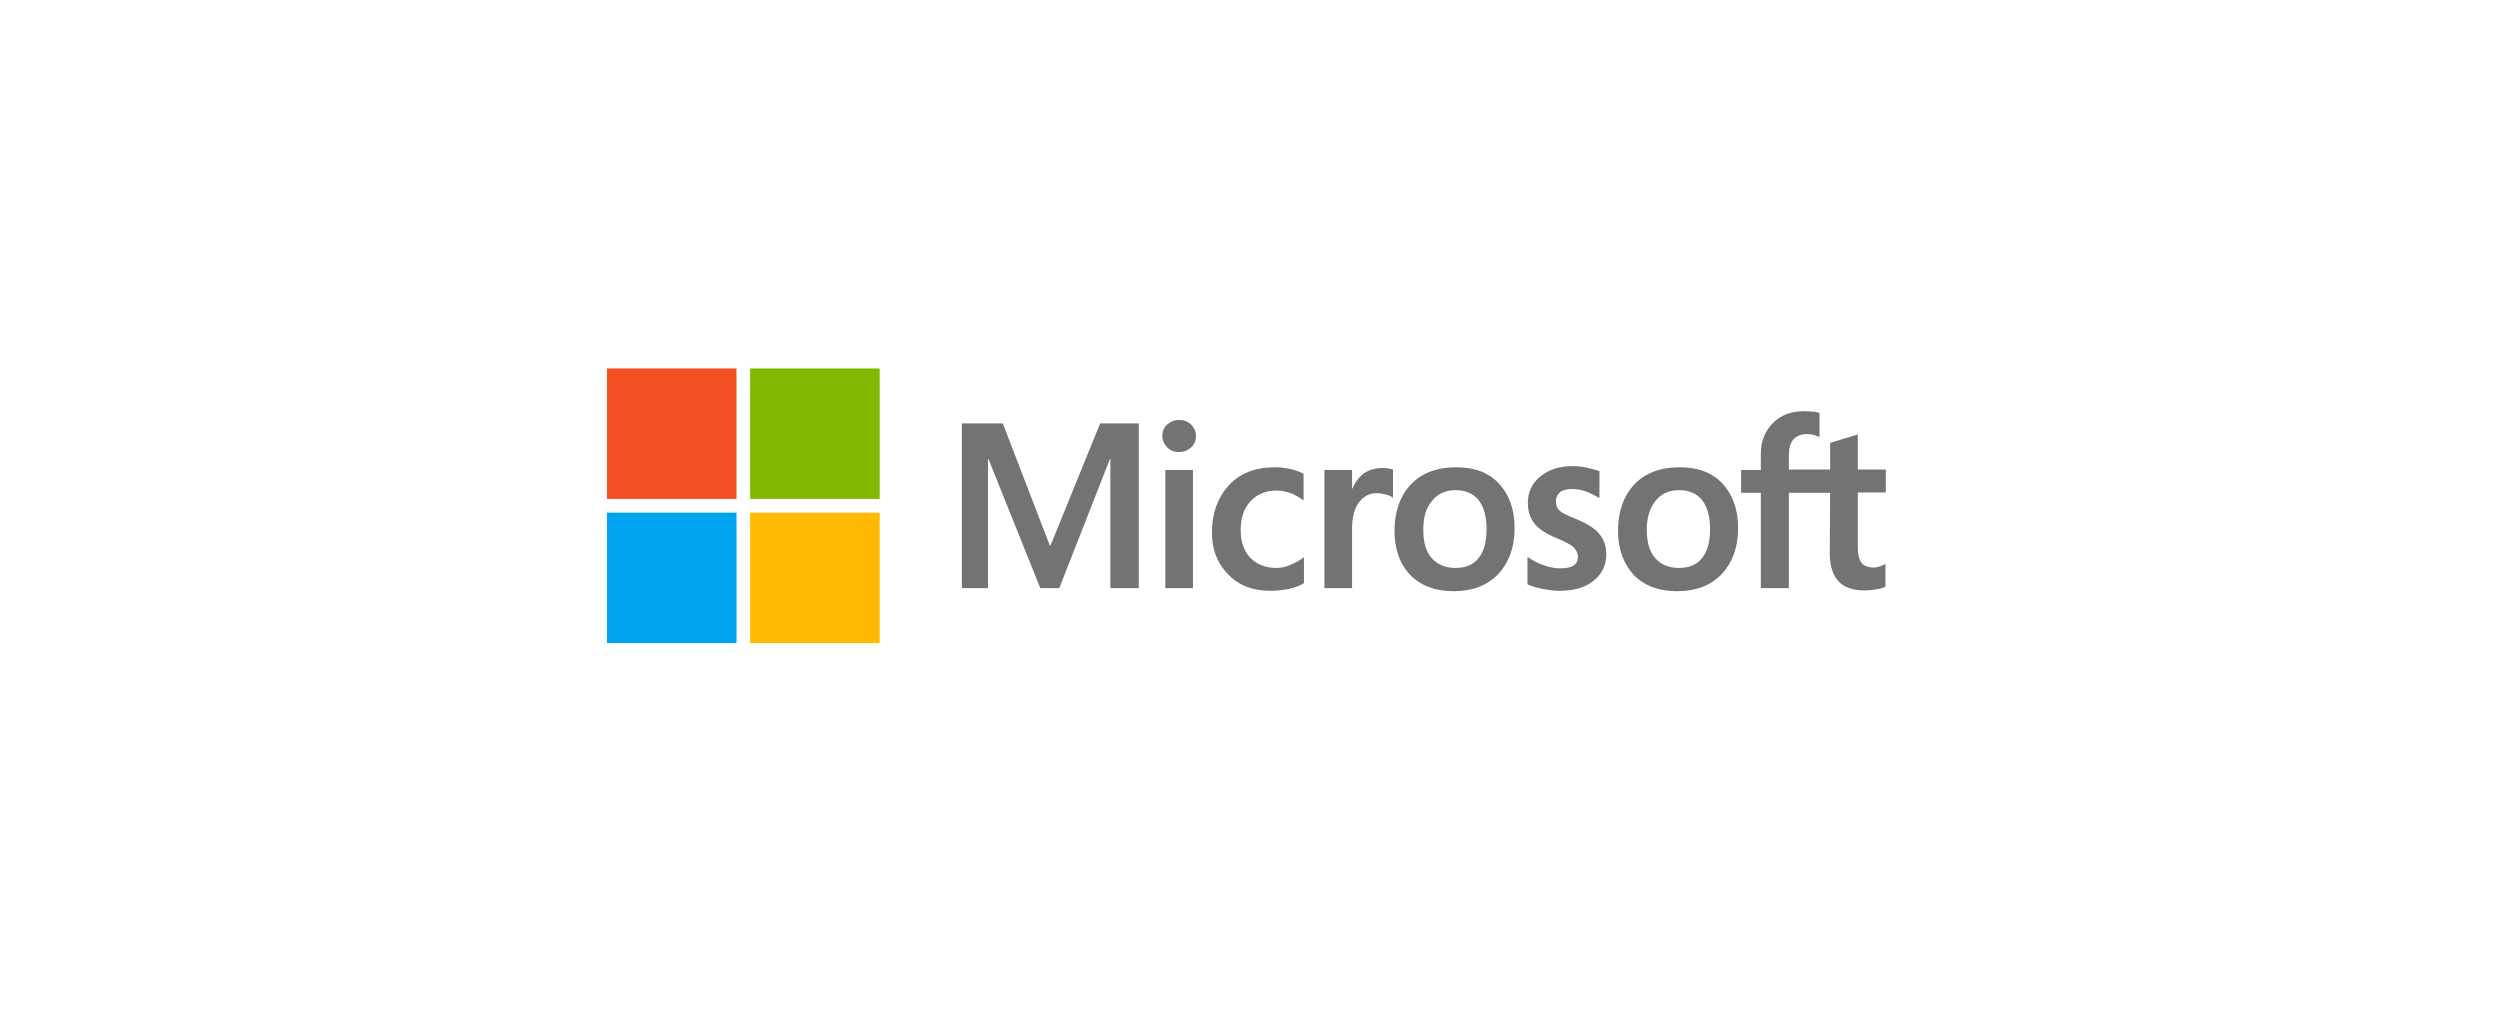 <svg width="346" height="140" viewBox="0 0 346 140" fill="none" xmlns="http://www.w3.org/2000/svg">
<rect width="346" height="140" fill="white"/>
<g clip-path="url(#clip0_2876_46396)">
<path d="M157.609 58.6V81.4H153.677V63.508H153.625L146.599 81.4H143.978L136.795 63.508H136.743V81.4H133.125V58.6H138.787L145.289 75.489H145.393L152.262 58.6H157.609ZM160.86 60.342C160.86 59.708 161.07 59.181 161.541 58.758C162.013 58.336 162.538 58.125 163.167 58.125C163.848 58.125 164.425 58.336 164.844 58.758C165.264 59.181 165.526 59.708 165.526 60.342C165.526 60.975 165.316 61.503 164.844 61.925C164.373 62.347 163.848 62.558 163.167 62.558C162.485 62.558 161.961 62.347 161.541 61.925C161.122 61.45 160.86 60.922 160.86 60.342ZM165.107 65.039V81.4H161.279V65.039H165.107ZM176.693 78.603C177.27 78.603 177.899 78.497 178.581 78.181C179.262 77.917 179.892 77.547 180.468 77.125V80.714C179.839 81.083 179.158 81.347 178.371 81.506C177.585 81.664 176.746 81.769 175.802 81.769C173.39 81.769 171.451 81.031 169.983 79.5C168.462 77.969 167.728 76.017 167.728 73.695C167.728 71.056 168.515 68.892 170.035 67.203C171.555 65.514 173.705 64.669 176.536 64.669C177.27 64.669 178.004 64.775 178.686 64.933C179.42 65.092 179.996 65.356 180.416 65.567V69.261C179.839 68.839 179.21 68.469 178.633 68.258C178.004 68.047 177.375 67.889 176.746 67.889C175.225 67.889 174.02 68.364 173.076 69.367C172.132 70.37 171.713 71.689 171.713 73.378C171.713 75.014 172.185 76.333 173.076 77.231C173.967 78.128 175.173 78.603 176.693 78.603ZM191.321 64.775C191.636 64.775 191.898 64.775 192.16 64.828C192.422 64.881 192.632 64.933 192.789 64.986V68.892C192.579 68.733 192.317 68.575 191.898 68.469C191.478 68.364 191.059 68.258 190.482 68.258C189.539 68.258 188.752 68.681 188.123 69.472C187.494 70.264 187.127 71.478 187.127 73.167V81.4H183.299V65.039H187.127V67.625H187.179C187.546 66.728 188.071 66.042 188.752 65.514C189.486 65.039 190.325 64.775 191.321 64.775ZM192.999 73.483C192.999 70.792 193.785 68.628 195.253 67.044C196.774 65.461 198.871 64.669 201.545 64.669C204.061 64.669 206.054 65.408 207.469 66.939C208.885 68.469 209.619 70.528 209.619 73.114C209.619 75.753 208.832 77.864 207.364 79.447C205.844 81.031 203.799 81.822 201.178 81.822C198.661 81.822 196.669 81.083 195.201 79.606C193.733 78.075 192.999 76.017 192.999 73.483ZM196.983 73.325C196.983 75.014 197.35 76.333 198.137 77.231C198.923 78.128 200.024 78.603 201.44 78.603C202.803 78.603 203.904 78.181 204.638 77.231C205.372 76.333 205.739 75.014 205.739 73.219C205.739 71.478 205.372 70.158 204.638 69.208C203.904 68.311 202.803 67.836 201.492 67.836C200.077 67.836 199.028 68.311 198.242 69.261C197.35 70.264 196.983 71.583 196.983 73.325ZM215.334 69.367C215.334 69.894 215.491 70.37 215.858 70.686C216.225 71.003 216.959 71.372 218.165 71.847C219.685 72.481 220.786 73.167 221.363 73.906C221.992 74.697 222.307 75.594 222.307 76.703C222.307 78.233 221.73 79.447 220.524 80.397C219.371 81.347 217.745 81.769 215.753 81.769C215.071 81.769 214.337 81.664 213.499 81.506C212.66 81.347 211.978 81.136 211.401 80.872V77.072C212.083 77.547 212.869 77.969 213.656 78.233C214.442 78.497 215.176 78.656 215.858 78.656C216.697 78.656 217.378 78.55 217.745 78.286C218.165 78.022 218.374 77.653 218.374 77.072C218.374 76.544 218.165 76.122 217.745 75.7C217.326 75.331 216.487 74.908 215.334 74.433C213.918 73.853 212.922 73.167 212.345 72.428C211.768 71.689 211.454 70.739 211.454 69.578C211.454 68.1 212.031 66.886 213.184 65.936C214.337 64.986 215.858 64.511 217.693 64.511C218.27 64.511 218.899 64.564 219.58 64.722C220.262 64.881 220.891 65.039 221.363 65.197V68.945C220.839 68.628 220.262 68.311 219.58 68.047C218.899 67.783 218.217 67.678 217.588 67.678C216.854 67.678 216.277 67.836 215.91 68.1C215.543 68.469 215.334 68.839 215.334 69.367ZM223.932 73.483C223.932 70.792 224.718 68.628 226.186 67.044C227.707 65.461 229.804 64.669 232.478 64.669C234.994 64.669 236.987 65.408 238.402 66.939C239.818 68.469 240.552 70.528 240.552 73.114C240.552 75.753 239.765 77.864 238.297 79.447C236.777 81.031 234.732 81.822 232.111 81.822C229.594 81.822 227.602 81.083 226.134 79.606C224.718 78.075 223.932 76.017 223.932 73.483ZM227.916 73.325C227.916 75.014 228.283 76.333 229.07 77.231C229.856 78.128 230.957 78.603 232.373 78.603C233.736 78.603 234.837 78.181 235.571 77.231C236.305 76.333 236.672 75.014 236.672 73.219C236.672 71.478 236.305 70.158 235.571 69.208C234.837 68.311 233.736 67.836 232.425 67.836C231.01 67.836 229.961 68.311 229.175 69.261C228.336 70.264 227.916 71.583 227.916 73.325ZM253.292 68.206H247.577V81.4H243.698V68.206H240.971V65.039H243.698V62.77C243.698 61.081 244.274 59.656 245.375 58.547C246.476 57.439 247.892 56.911 249.622 56.911C250.094 56.911 250.513 56.964 250.88 56.964C251.247 56.964 251.562 57.069 251.824 57.175V60.5C251.719 60.447 251.457 60.342 251.142 60.236C250.828 60.131 250.461 60.078 250.041 60.078C249.255 60.078 248.626 60.342 248.206 60.817C247.787 61.292 247.577 62.083 247.577 63.033V64.986H253.292V61.292L257.119 60.131V64.986H260.999V68.153H257.119V75.806C257.119 76.808 257.329 77.495 257.644 77.917C258.011 78.339 258.587 78.55 259.374 78.55C259.584 78.55 259.846 78.497 260.16 78.392C260.475 78.286 260.737 78.181 260.947 78.022V81.189C260.685 81.347 260.318 81.453 259.741 81.558C259.164 81.664 258.64 81.717 258.063 81.717C256.438 81.717 255.232 81.294 254.446 80.45C253.659 79.606 253.24 78.286 253.24 76.544L253.292 68.206Z" fill="#737373"/>
<path d="M101.931 51H84V69.05H101.931V51Z" fill="#F25022"/>
<path d="M121.747 51H103.816V69.05H121.747V51Z" fill="#7FBA00"/>
<path d="M101.931 70.95H84V89H101.931V70.95Z" fill="#00A4EF"/>
<path d="M121.747 70.95H103.816V89H121.747V70.95Z" fill="#FFB900"/>
</g>
<defs>
<clipPath id="clip0_2876_46396">
<rect width="177" height="38" fill="white" transform="translate(84 51)"/>
</clipPath>
</defs>
</svg>
